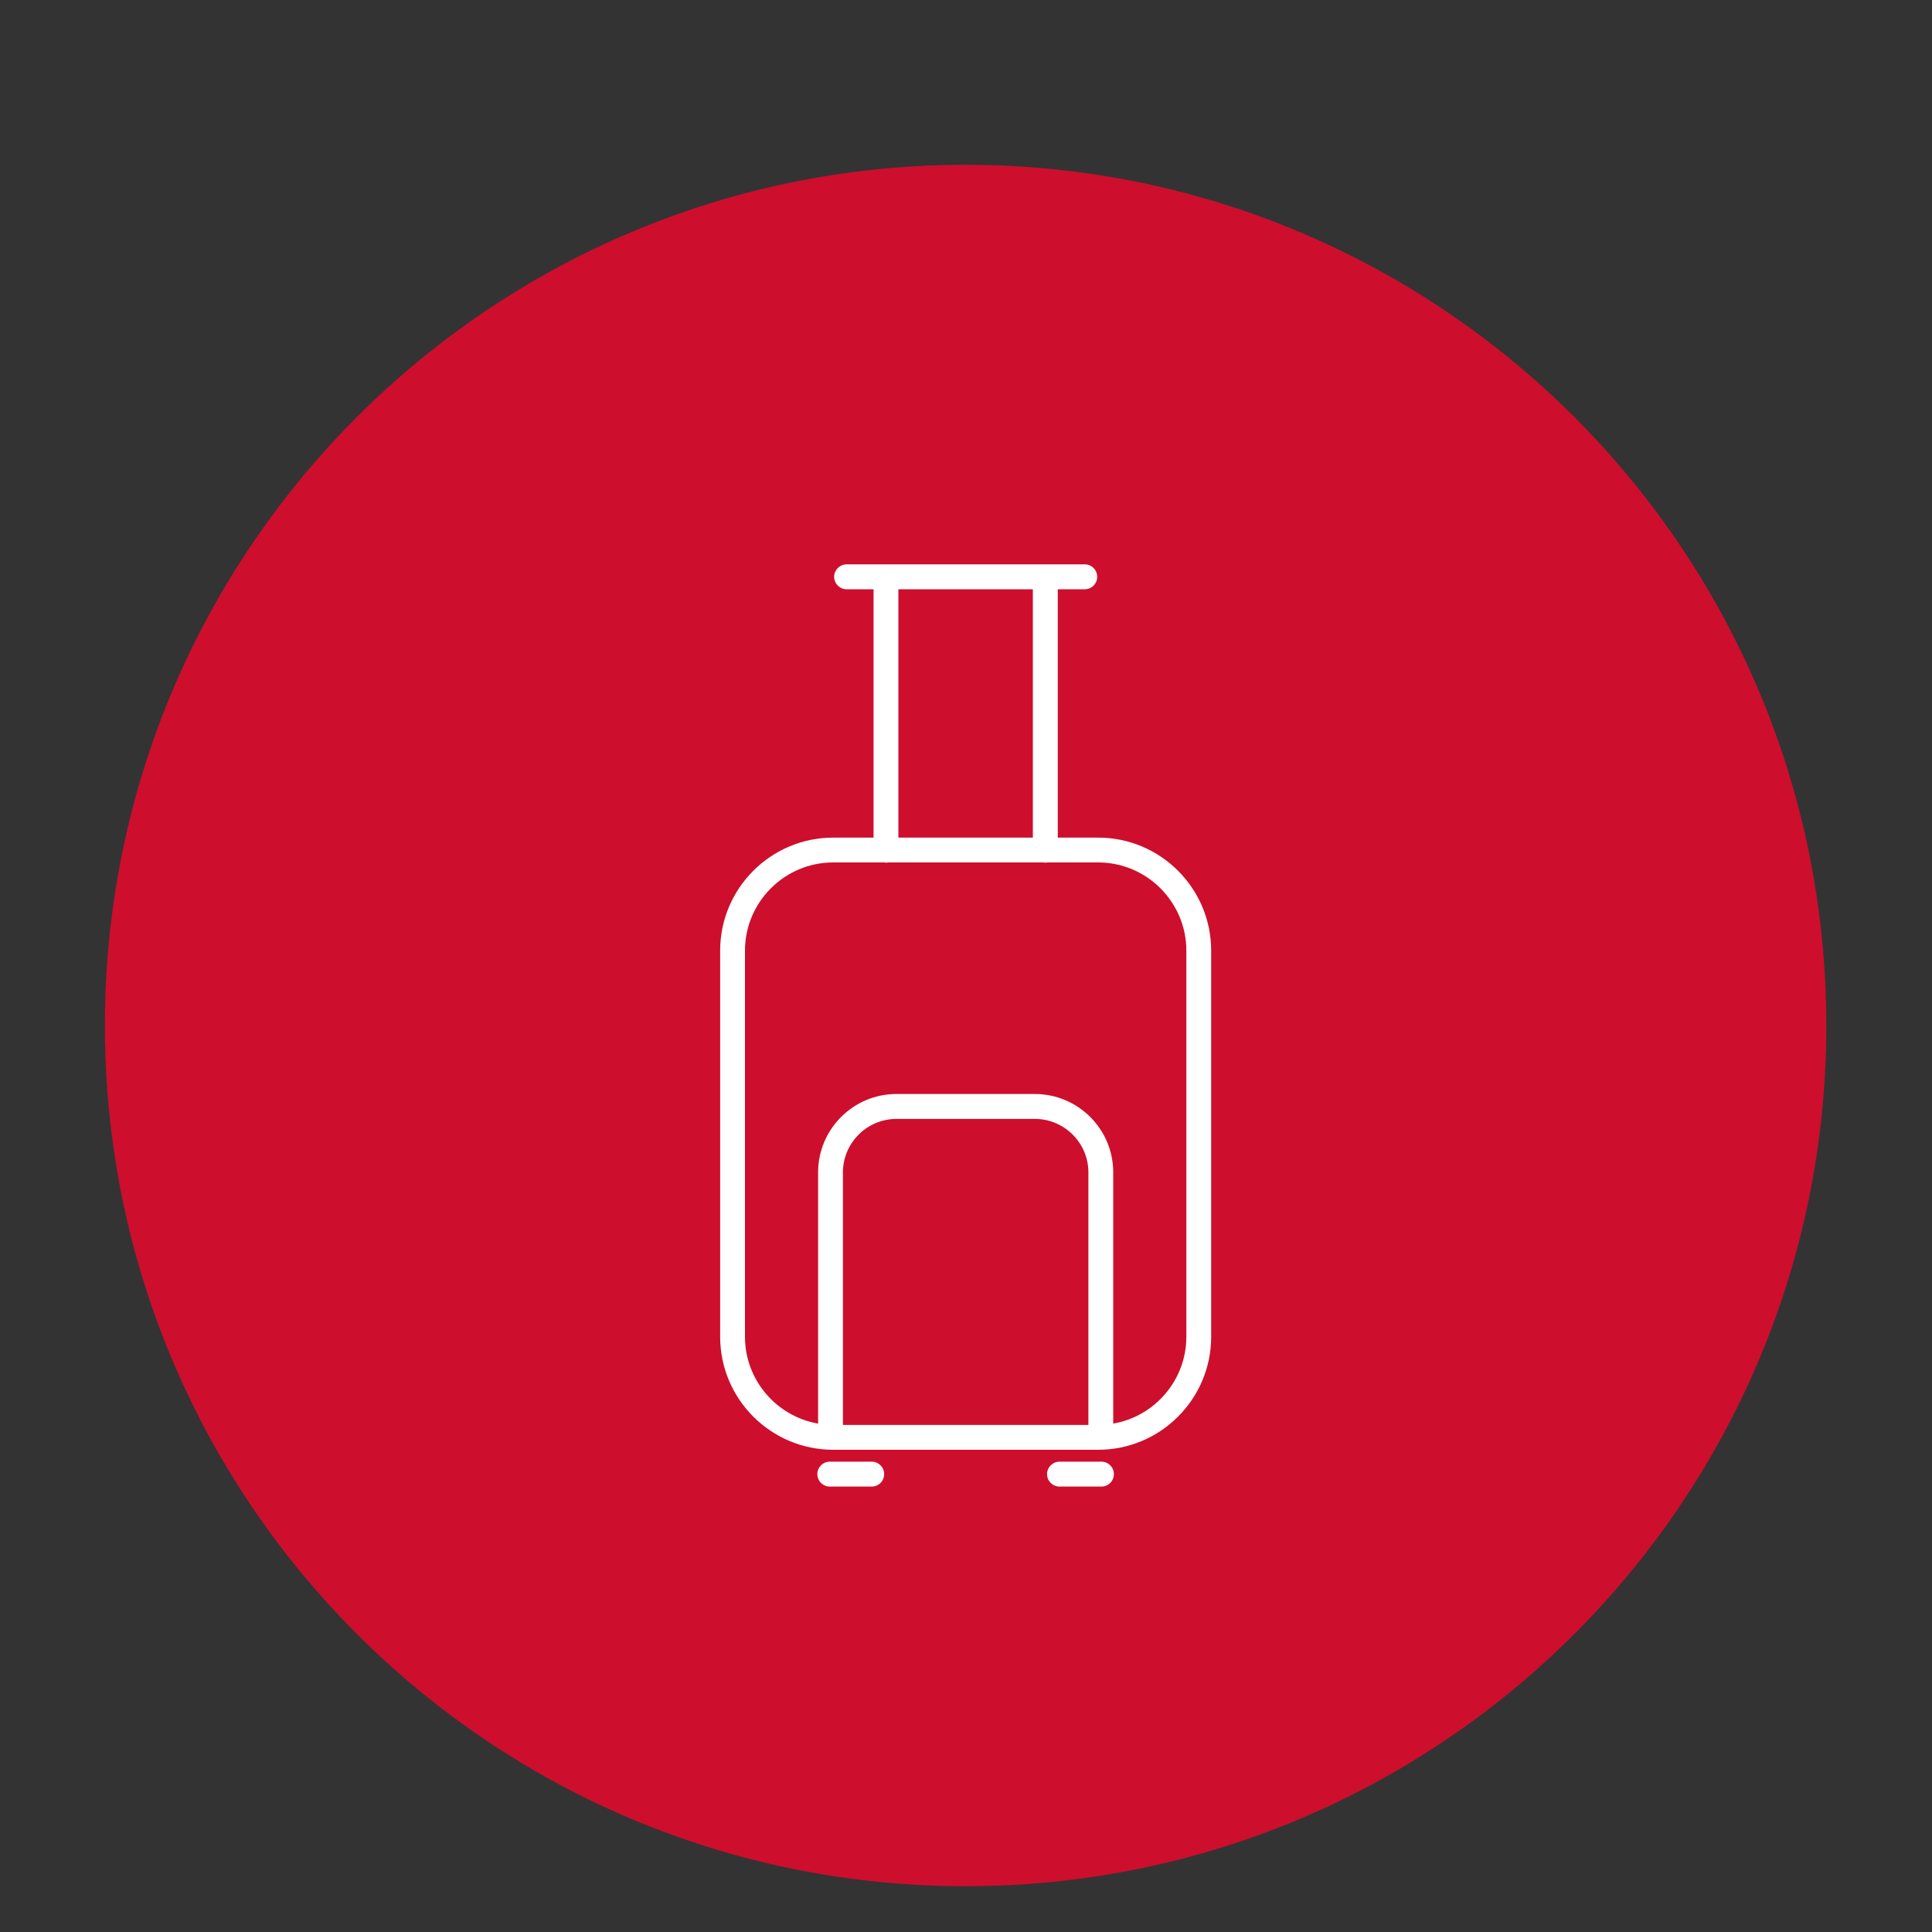 <?xml version="1.0" encoding="UTF-8"?><svg id="Layer_1" xmlns="http://www.w3.org/2000/svg" viewBox="0 0 200 200"><rect x="0" y="0" width="200" height="200" fill="#333333" stroke="none"/><defs><style>.cls-1{fill:#ce0e2d;}.cls-1,.cls-2{stroke-width:0px;}.cls-2{fill:#fff;}</style></defs><path class="cls-1" d="m99.96,195.26c49.21,0,89.1-39.89,89.1-89.1S149.17,17.06,99.96,17.06,10.86,56.95,10.86,106.16s39.89,89.1,89.1,89.1"/><path class="cls-2" d="m114.02,151.31h-4.34c-.71,0-1.29.58-1.29,1.29s.58,1.29,1.29,1.29h4.34c.71,0,1.29-.58,1.29-1.29s-.58-1.29-1.29-1.29m-23.78,0h-4.34c-.71,0-1.29.58-1.29,1.29s.58,1.29,1.29,1.29h4.34c.71,0,1.29-.58,1.29-1.29s-.58-1.29-1.29-1.29m32.57-12.93c0,4.5-3.28,8.25-7.57,8.99v-26.01c0-4.47-3.64-8.11-8.11-8.11h-14.33c-4.47,0-8.11,3.64-8.11,8.11v26.01c-4.29-.74-7.57-4.49-7.57-8.99v-39.97c0-5.03,4.1-9.13,9.13-9.13h5.25c.07.01.15.02.22.02s.15,0,.22-.02h16.05c.07.01.15.02.22.02s.15,0,.22-.02h5.25c5.03,0,9.13,4.1,9.13,9.13v39.97Zm-10.15,9.13h-25.4v-26.14c0-3.05,2.48-5.54,5.54-5.54h14.33c3.05,0,5.54,2.48,5.54,5.54v26.14Zm-19.66-86.51h13.92v25.71h-13.92v-25.71Zm20.68,25.71h-4.18v-25.71h2.79c.71,0,1.29-.57,1.29-1.29s-.58-1.29-1.29-1.29h-24.65c-.71,0-1.29.58-1.29,1.29s.58,1.29,1.29,1.29h2.79v25.71h-4.18c-6.45,0-11.7,5.25-11.7,11.7v39.97c0,6.45,5.25,11.7,11.7,11.7h27.43c6.45,0,11.7-5.25,11.7-11.7v-39.97c0-6.45-5.25-11.7-11.7-11.7"/></svg>